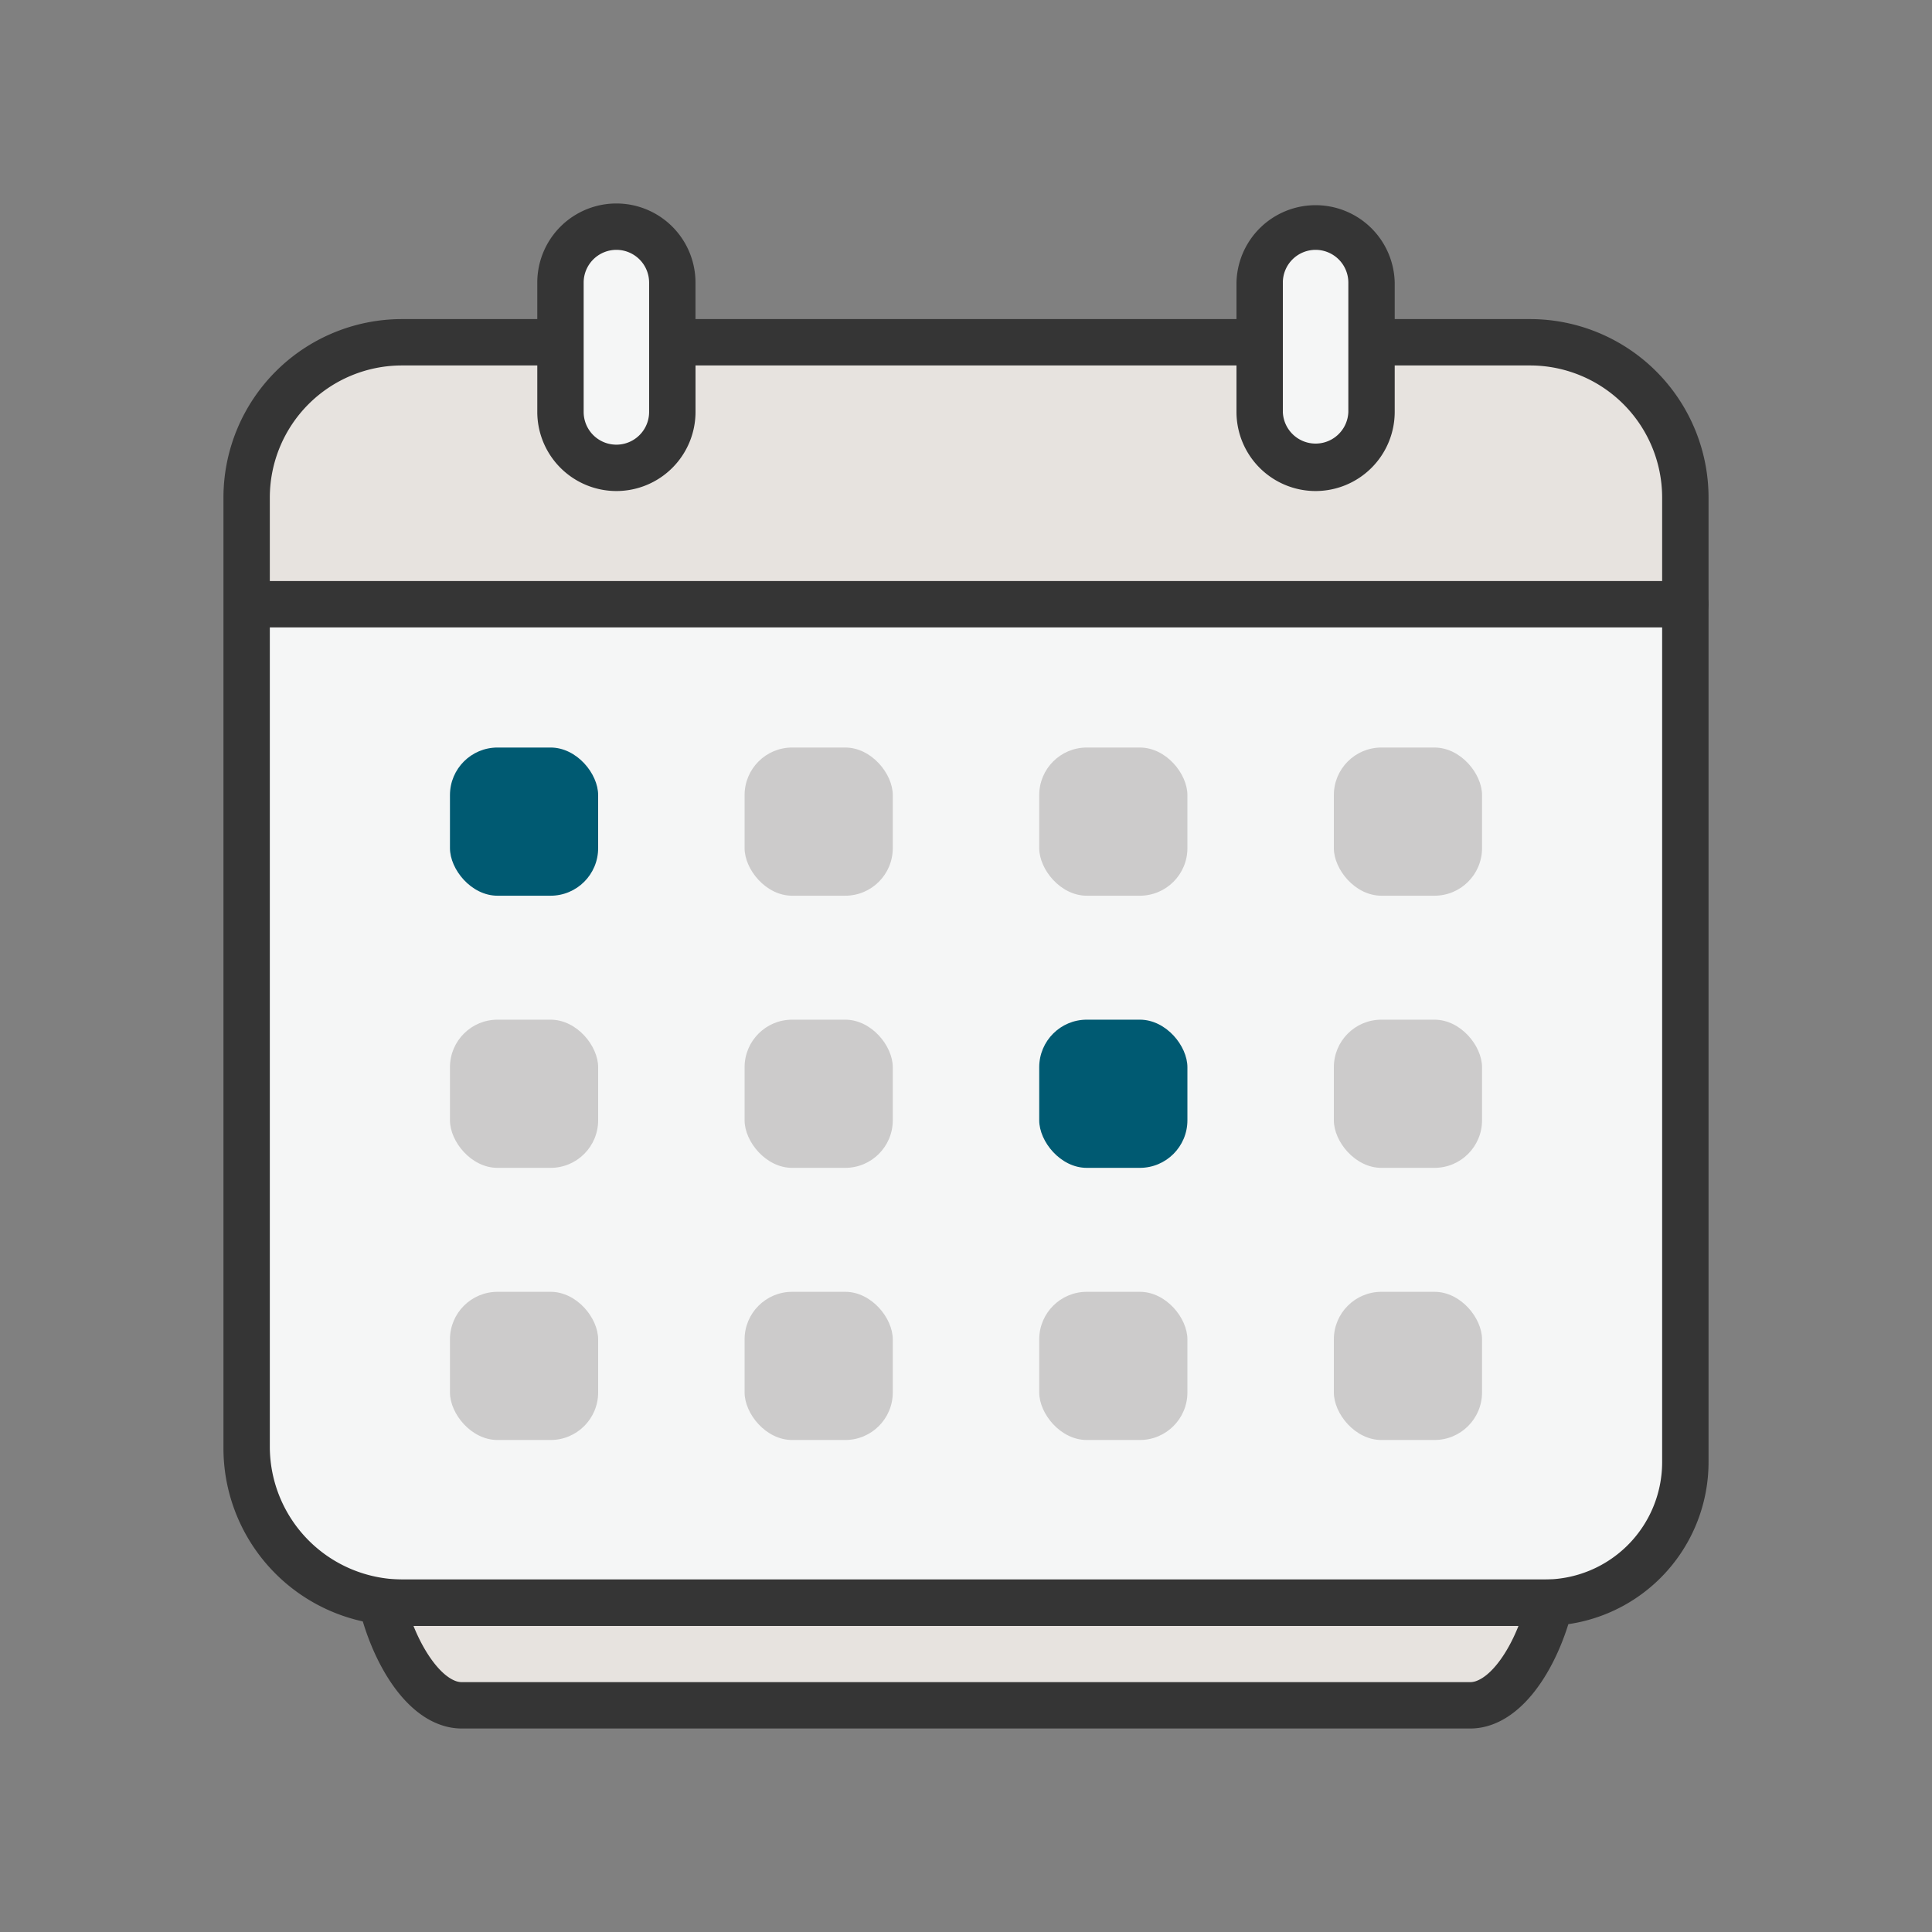 <svg xmlns="http://www.w3.org/2000/svg" viewBox="0 0 500 500"><rect x="0" y="0" width="500" height="500" fill="#808080" stroke="none"/><defs><style>.cls-1{fill:#e7e3df;}.cls-2{fill:#f5f6f6;}.cls-3{fill:#353535;}.cls-4{fill:#005a72;}.cls-5{fill:#cccbcb;}</style></defs><g id="Layer_1" data-name="Layer 1"><path class="cls-1" d="M63.84,88.58H436.16a0,0,0,0,1,0,0v23.18a44.63,44.63,0,0,1-44.63,44.63H108.47a44.63,44.63,0,0,1-44.63-44.63V88.58A0,0,0,0,1,63.84,88.58Z" transform="translate(500 244.96) rotate(180)"/><path class="cls-2" d="M100.18,414.77c-20,0-36.34-17.54-36.34-39V156.38H436.16V375.79c0,21.44-16.36,39-36.34,39"/><path class="cls-3" d="M436.16,162.38H64.27a6,6,0,1,1,0-12H436.16a6,6,0,0,1,0,12Z"/><path class="cls-2" d="M174,88.58V73.13a14.51,14.51,0,0,0-14.47-14.47h0a14.51,14.51,0,0,0-14.47,14.47v33.48a14.51,14.51,0,0,0,14.47,14.47h0A14.51,14.51,0,0,0,174,106.61v-18H326"/><path class="cls-3" d="M159.52,127.08a20.49,20.49,0,0,1-20.47-20.47V73.13a20.47,20.47,0,1,1,40.94,0v9.45H326a6,6,0,0,1,0,12H180v12A20.49,20.49,0,0,1,159.52,127.08Zm0-62.42a8.48,8.48,0,0,0-8.47,8.47v33.48a8.47,8.47,0,0,0,16.94,0V73.13A8.48,8.48,0,0,0,159.52,64.66Z"/><path class="cls-2" d="M326,88.58V73.13a14.47,14.47,0,1,1,28.94,0v33.48a14.47,14.47,0,1,1-28.94,0Z"/><path class="cls-3" d="M340.48,127.08A20.49,20.49,0,0,1,320,106.61V73.13a20.48,20.48,0,0,1,40.95,0v33.48A20.5,20.5,0,0,1,340.48,127.08Zm0-62.42A8.48,8.48,0,0,0,332,73.13v33.48a8.48,8.48,0,0,0,16.95,0V73.13A8.49,8.49,0,0,0,340.48,64.66Z"/><path class="cls-1" d="M251.46,414.77H401.19c-2.67,11.27-9.21,23.16-17.21,26a10.58,10.58,0,0,1-3.51.61H119.53a10.58,10.58,0,0,1-3.51-.61c-8-2.8-14.54-14.69-17.21-26H251.24"/><path class="cls-3" d="M380.47,447.34H119.53a16.6,16.6,0,0,1-5.49-.95c-11.19-3.91-18.35-18.73-21.07-30.23a6,6,0,0,1,5.84-7.39H401.19a6,6,0,0,1,5.84,7.39c-2.72,11.5-9.88,26.32-21.07,30.23A16.6,16.6,0,0,1,380.47,447.34ZM107,420.77c2.92,7.27,7.15,12.94,11,14.3a4.8,4.8,0,0,0,1.53.27H380.47a4.69,4.69,0,0,0,1.52-.27c3.88-1.36,8.11-7,11-14.3H107Z"/><path class="cls-3" d="M399.82,420.77H104a46.49,46.49,0,0,1-7.41-.64,45.92,45.92,0,0,1-38.76-45.52V128.74A46.22,46.22,0,0,1,104,82.58h41a6,6,0,0,1,0,12H104a34.2,34.2,0,0,0-34.17,34.16V374.61A34.41,34.41,0,0,0,104,408.77H399.82a30.37,30.37,0,0,0,30.34-30.34V128.74A34.2,34.2,0,0,0,396,94.58H355a6,6,0,0,1,0-12h41a46.22,46.22,0,0,1,46.17,46.16V378.43A42.39,42.39,0,0,1,399.82,420.77Z"/><rect class="cls-4" x="116.45" y="193.46" width="38.35" height="38.35" rx="12.31"/><rect class="cls-4" x="268.95" y="263.89" width="38.35" height="38.35" rx="12.31"/><rect class="cls-5" x="192.7" y="193.46" width="38.35" height="38.35" rx="12.31"/><rect class="cls-5" x="268.95" y="193.46" width="38.35" height="38.35" rx="12.31"/><rect class="cls-5" x="345.2" y="193.46" width="38.35" height="38.35" rx="12.31"/><rect class="cls-5" x="116.45" y="263.89" width="38.35" height="38.35" rx="12.31"/><rect class="cls-5" x="192.7" y="263.89" width="38.35" height="38.35" rx="12.31"/><rect class="cls-5" x="345.2" y="263.89" width="38.35" height="38.35" rx="12.31"/><rect class="cls-5" x="116.45" y="334.32" width="38.35" height="38.35" rx="12.31"/><rect class="cls-5" x="192.7" y="334.32" width="38.35" height="38.35" rx="12.31"/><rect class="cls-5" x="268.95" y="334.32" width="38.35" height="38.35" rx="12.31"/><rect class="cls-5" x="345.2" y="334.32" width="38.35" height="38.35" rx="12.31"/></g></svg>